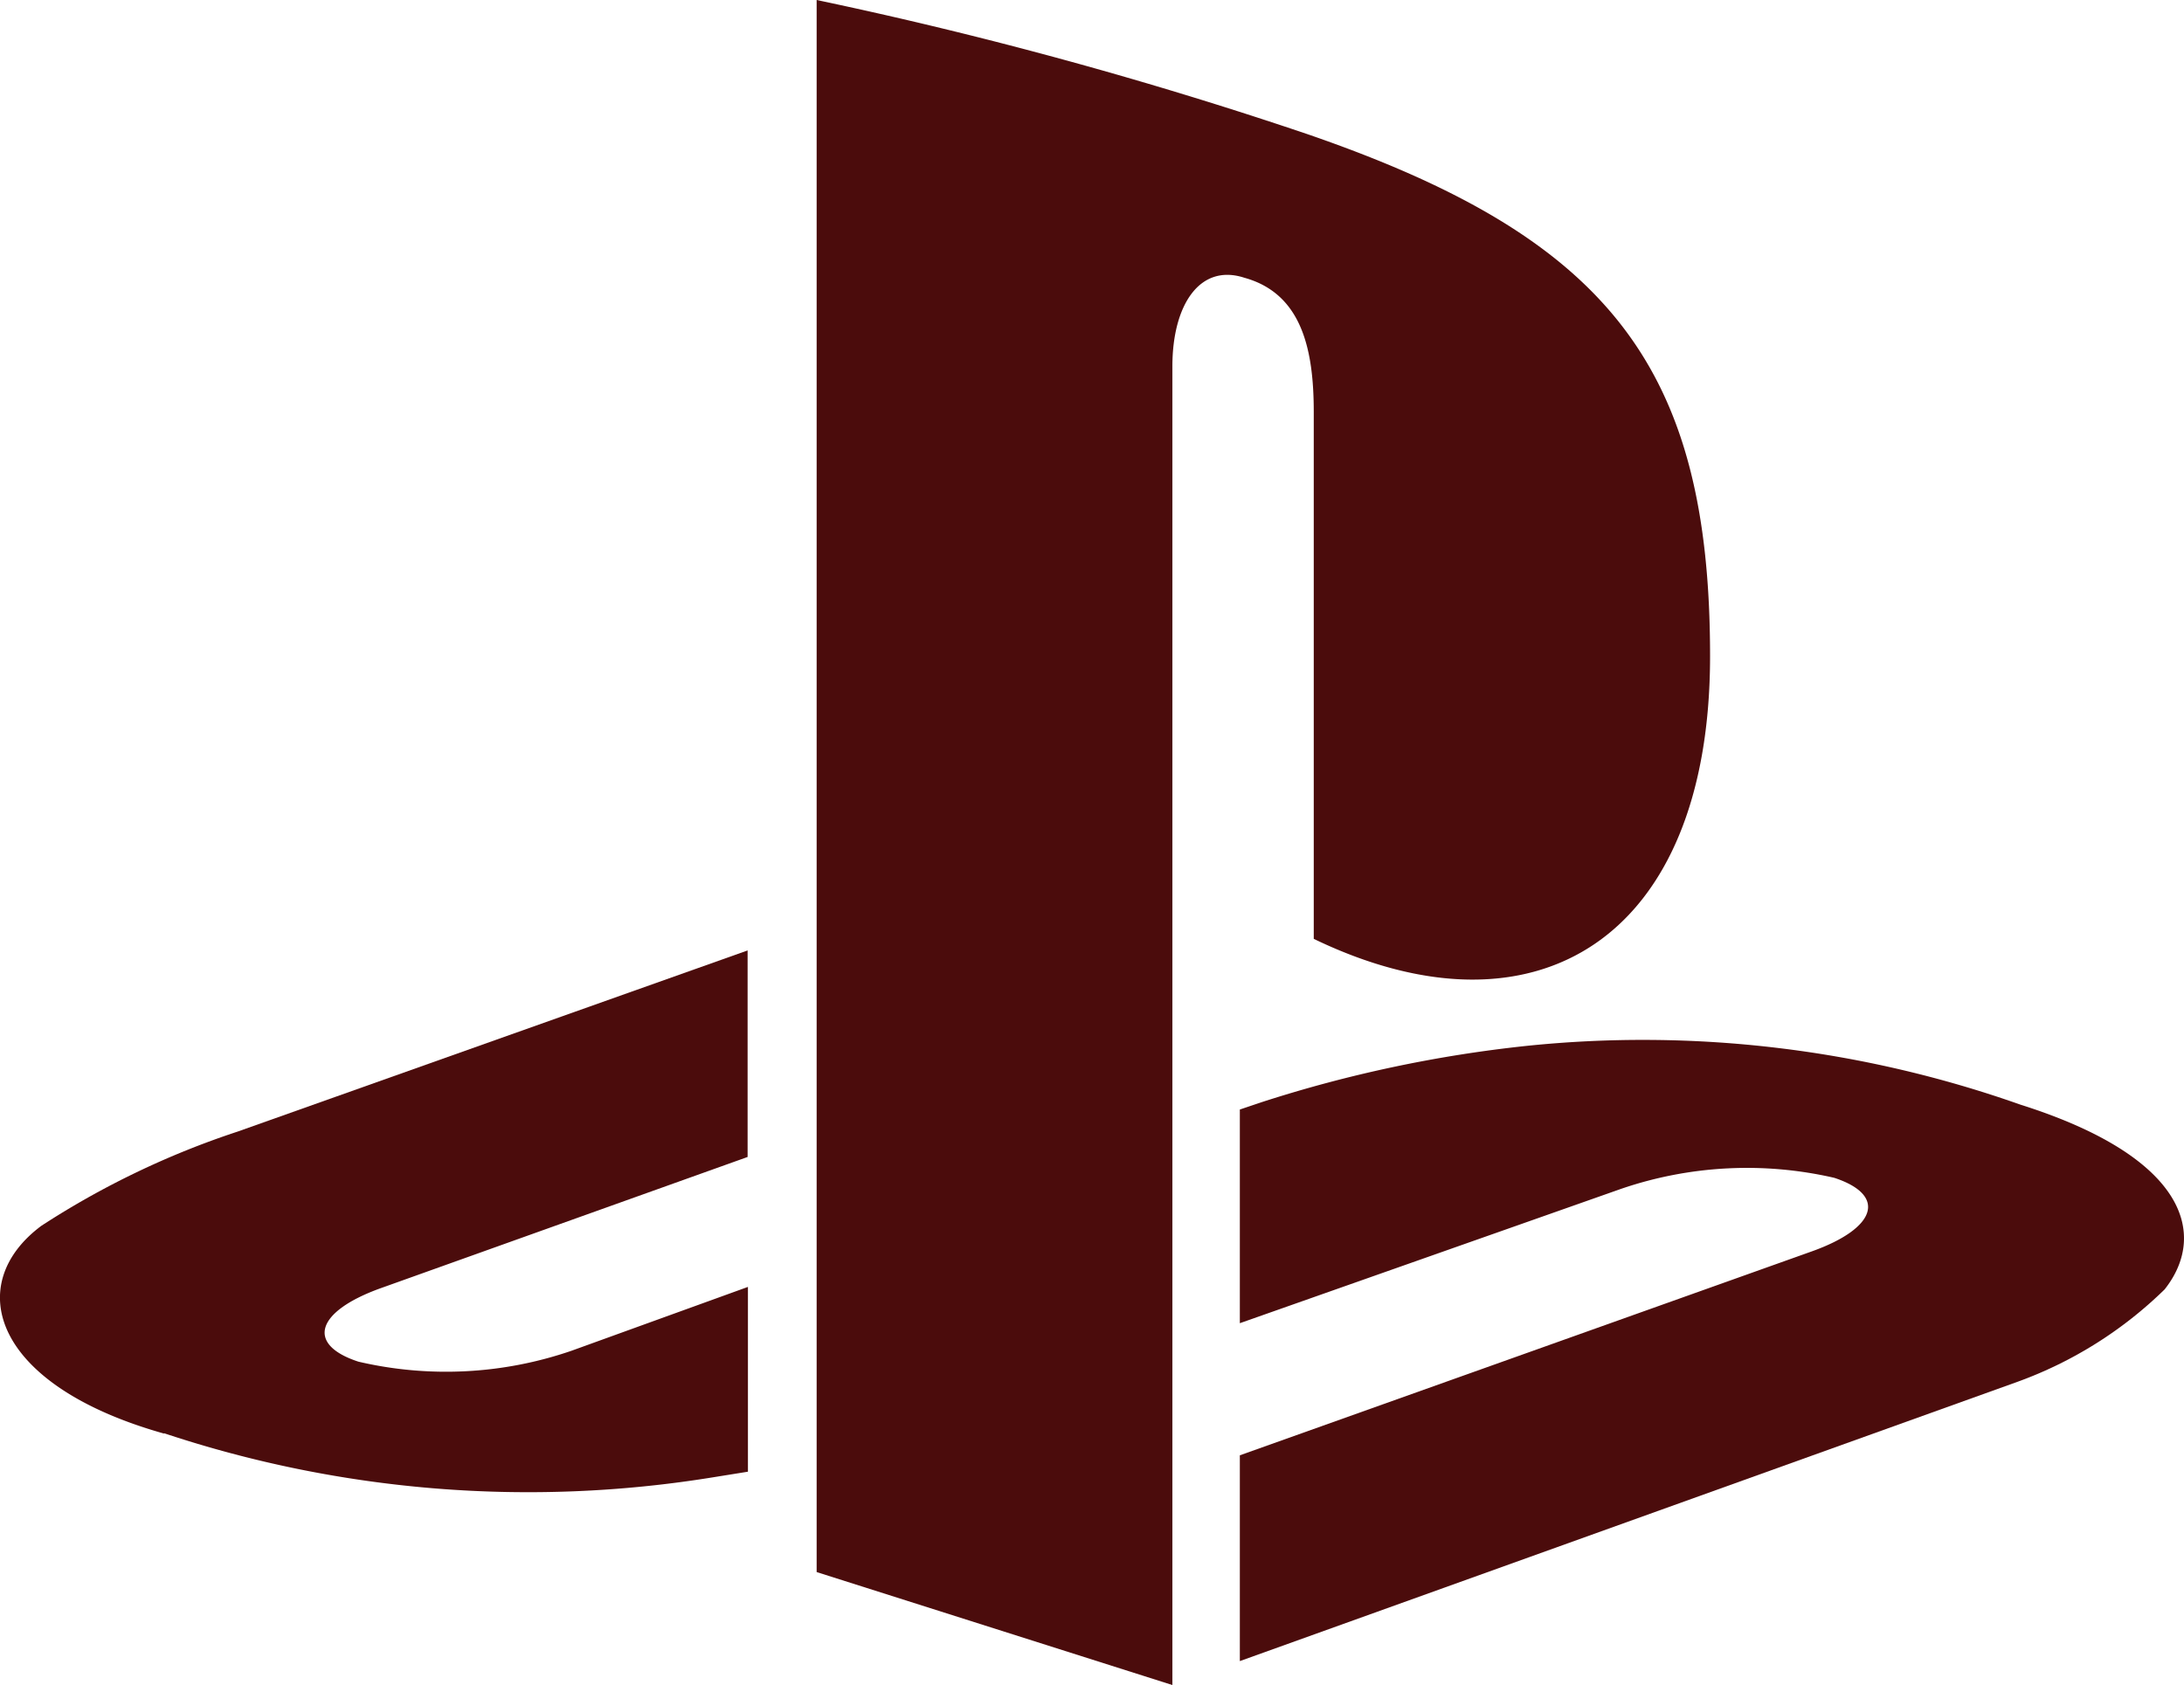 <svg xmlns="http://www.w3.org/2000/svg" width="26" height="20.062" viewBox="0 0 26 20.062">
  <g id="PS" transform="translate(-158.115 -10078.216)">
    <path id="パス_4" data-name="パス 4" d="M167.837,10078.216v18.717l4.235,1.345v-15.7c0-.734.328-1.228.857-1.055.691.191.826.868.826,1.6v6.271c2.641,1.274,4.718,0,4.718-3.366,0-3.452-1.215-4.984-4.8-6.217A51.023,51.023,0,0,0,167.837,10078.216Z" fill="#4b0c0c"/>
    <path id="パス_5" data-name="パス 5" d="M172.875,10095.543l6.812-2.429c.773-.277.892-.669.264-.875a4.629,4.629,0,0,0-2.536.131l-4.54,1.6v-2.544l.261-.088a15.577,15.577,0,0,1,3.155-.67,13.487,13.487,0,0,1,5.877.7c2,.632,2.222,1.562,1.716,2.2a4.876,4.876,0,0,1-1.752,1.1l-9.257,3.325Z" fill="#4b0c0c"/>
    <path id="パス_6" data-name="パス 6" d="M160.067,10095.284c-2.051-.578-2.393-1.779-1.459-2.474a10.044,10.044,0,0,1,2.335-1.121l6.072-2.157v2.459l-4.37,1.563c-.772.278-.889.67-.263.874a4.594,4.594,0,0,0,2.537-.13l2.1-.76v2.2l-.417.067a13.734,13.734,0,0,1-6.531-.524" fill="#4b0c0c"/>
  </g>
</svg>
